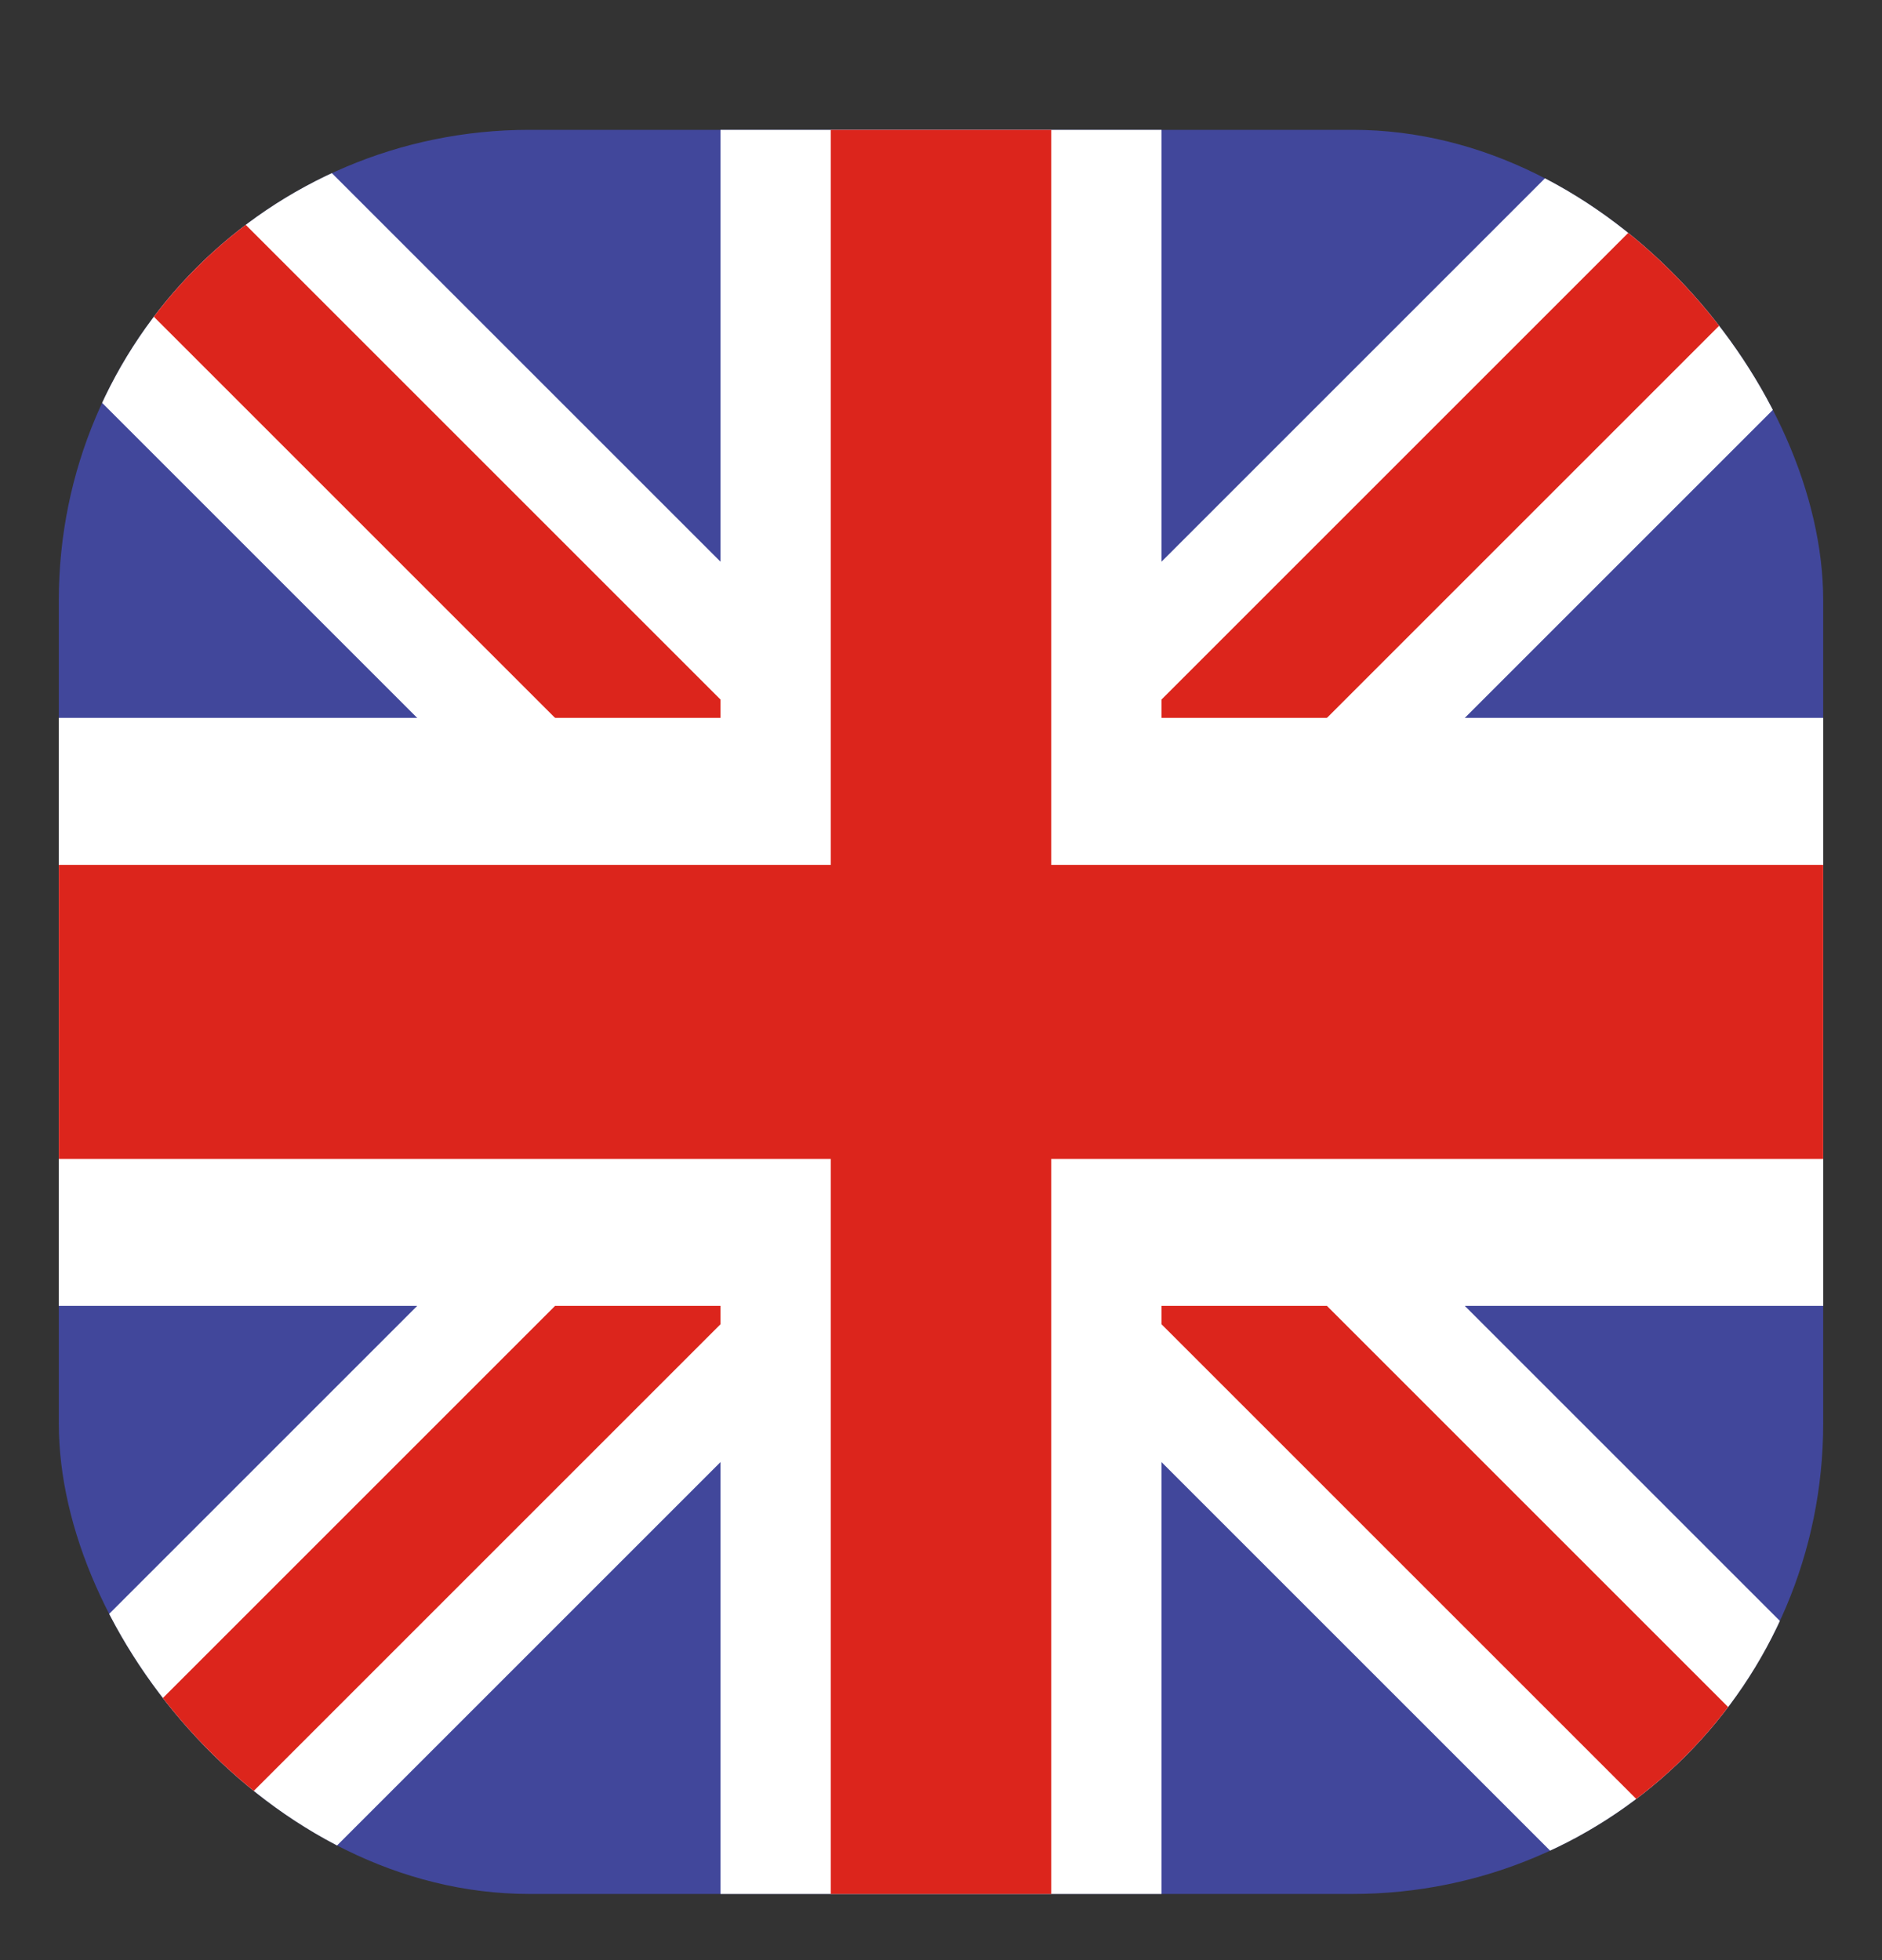 <svg width="24" height="25" viewBox="0 0 24 25" fill="none" xmlns="http://www.w3.org/2000/svg">
<rect x="0" y="0" width="24" height="25" fill="#333333" stroke="none"/>
<g clip-path="url(#clip0_1607_956)">
<g clip-path="url(#clip1_1607_956)">
<path d="M0.75 1.656H23.25V24.156H0.75V1.656Z" fill="#41479B"/>
<path d="M23.25 21.226L14.93 12.906L23.25 4.586V1.656H20.32L12 9.976L3.68 1.656H0.75V4.586L9.07 12.906L0.75 21.226V24.156H3.68L12 15.836L20.32 24.156H23.25V21.226Z" fill="white"/>
<path fill-rule="evenodd" clip-rule="evenodd" d="M0.75 2.828V1.656H1.922L12 11.734L22.078 1.656H23.25V2.828L13.172 12.906L23.25 22.984V24.156H22.078L12 14.078L1.922 24.156H0.75V22.984L10.828 12.906L0.75 2.828Z" fill="#DC251C"/>
<path fill-rule="evenodd" clip-rule="evenodd" d="M9.188 9.156V1.656H14.812V9.156H23.25V16.656H14.812V24.156H9.188V16.656H0.75V9.156H9.188Z" fill="white"/>
<path fill-rule="evenodd" clip-rule="evenodd" d="M10.594 11.031V1.656H13.406V11.031H23.25V14.781H13.406V24.156H10.594V14.781H0.75V11.031H10.594Z" fill="#DC251C"/>
</g>
</g>
<defs>
<clipPath id="clip0_1607_956">
<rect width="24" height="24" fill="white" transform="translate(0 0.906)"/>
</clipPath>
<clipPath id="clip1_1607_956">
<rect x="0.75" y="1.656" width="22.5" height="22.5" rx="6" fill="white"/>
</clipPath>
</defs>
</svg>

